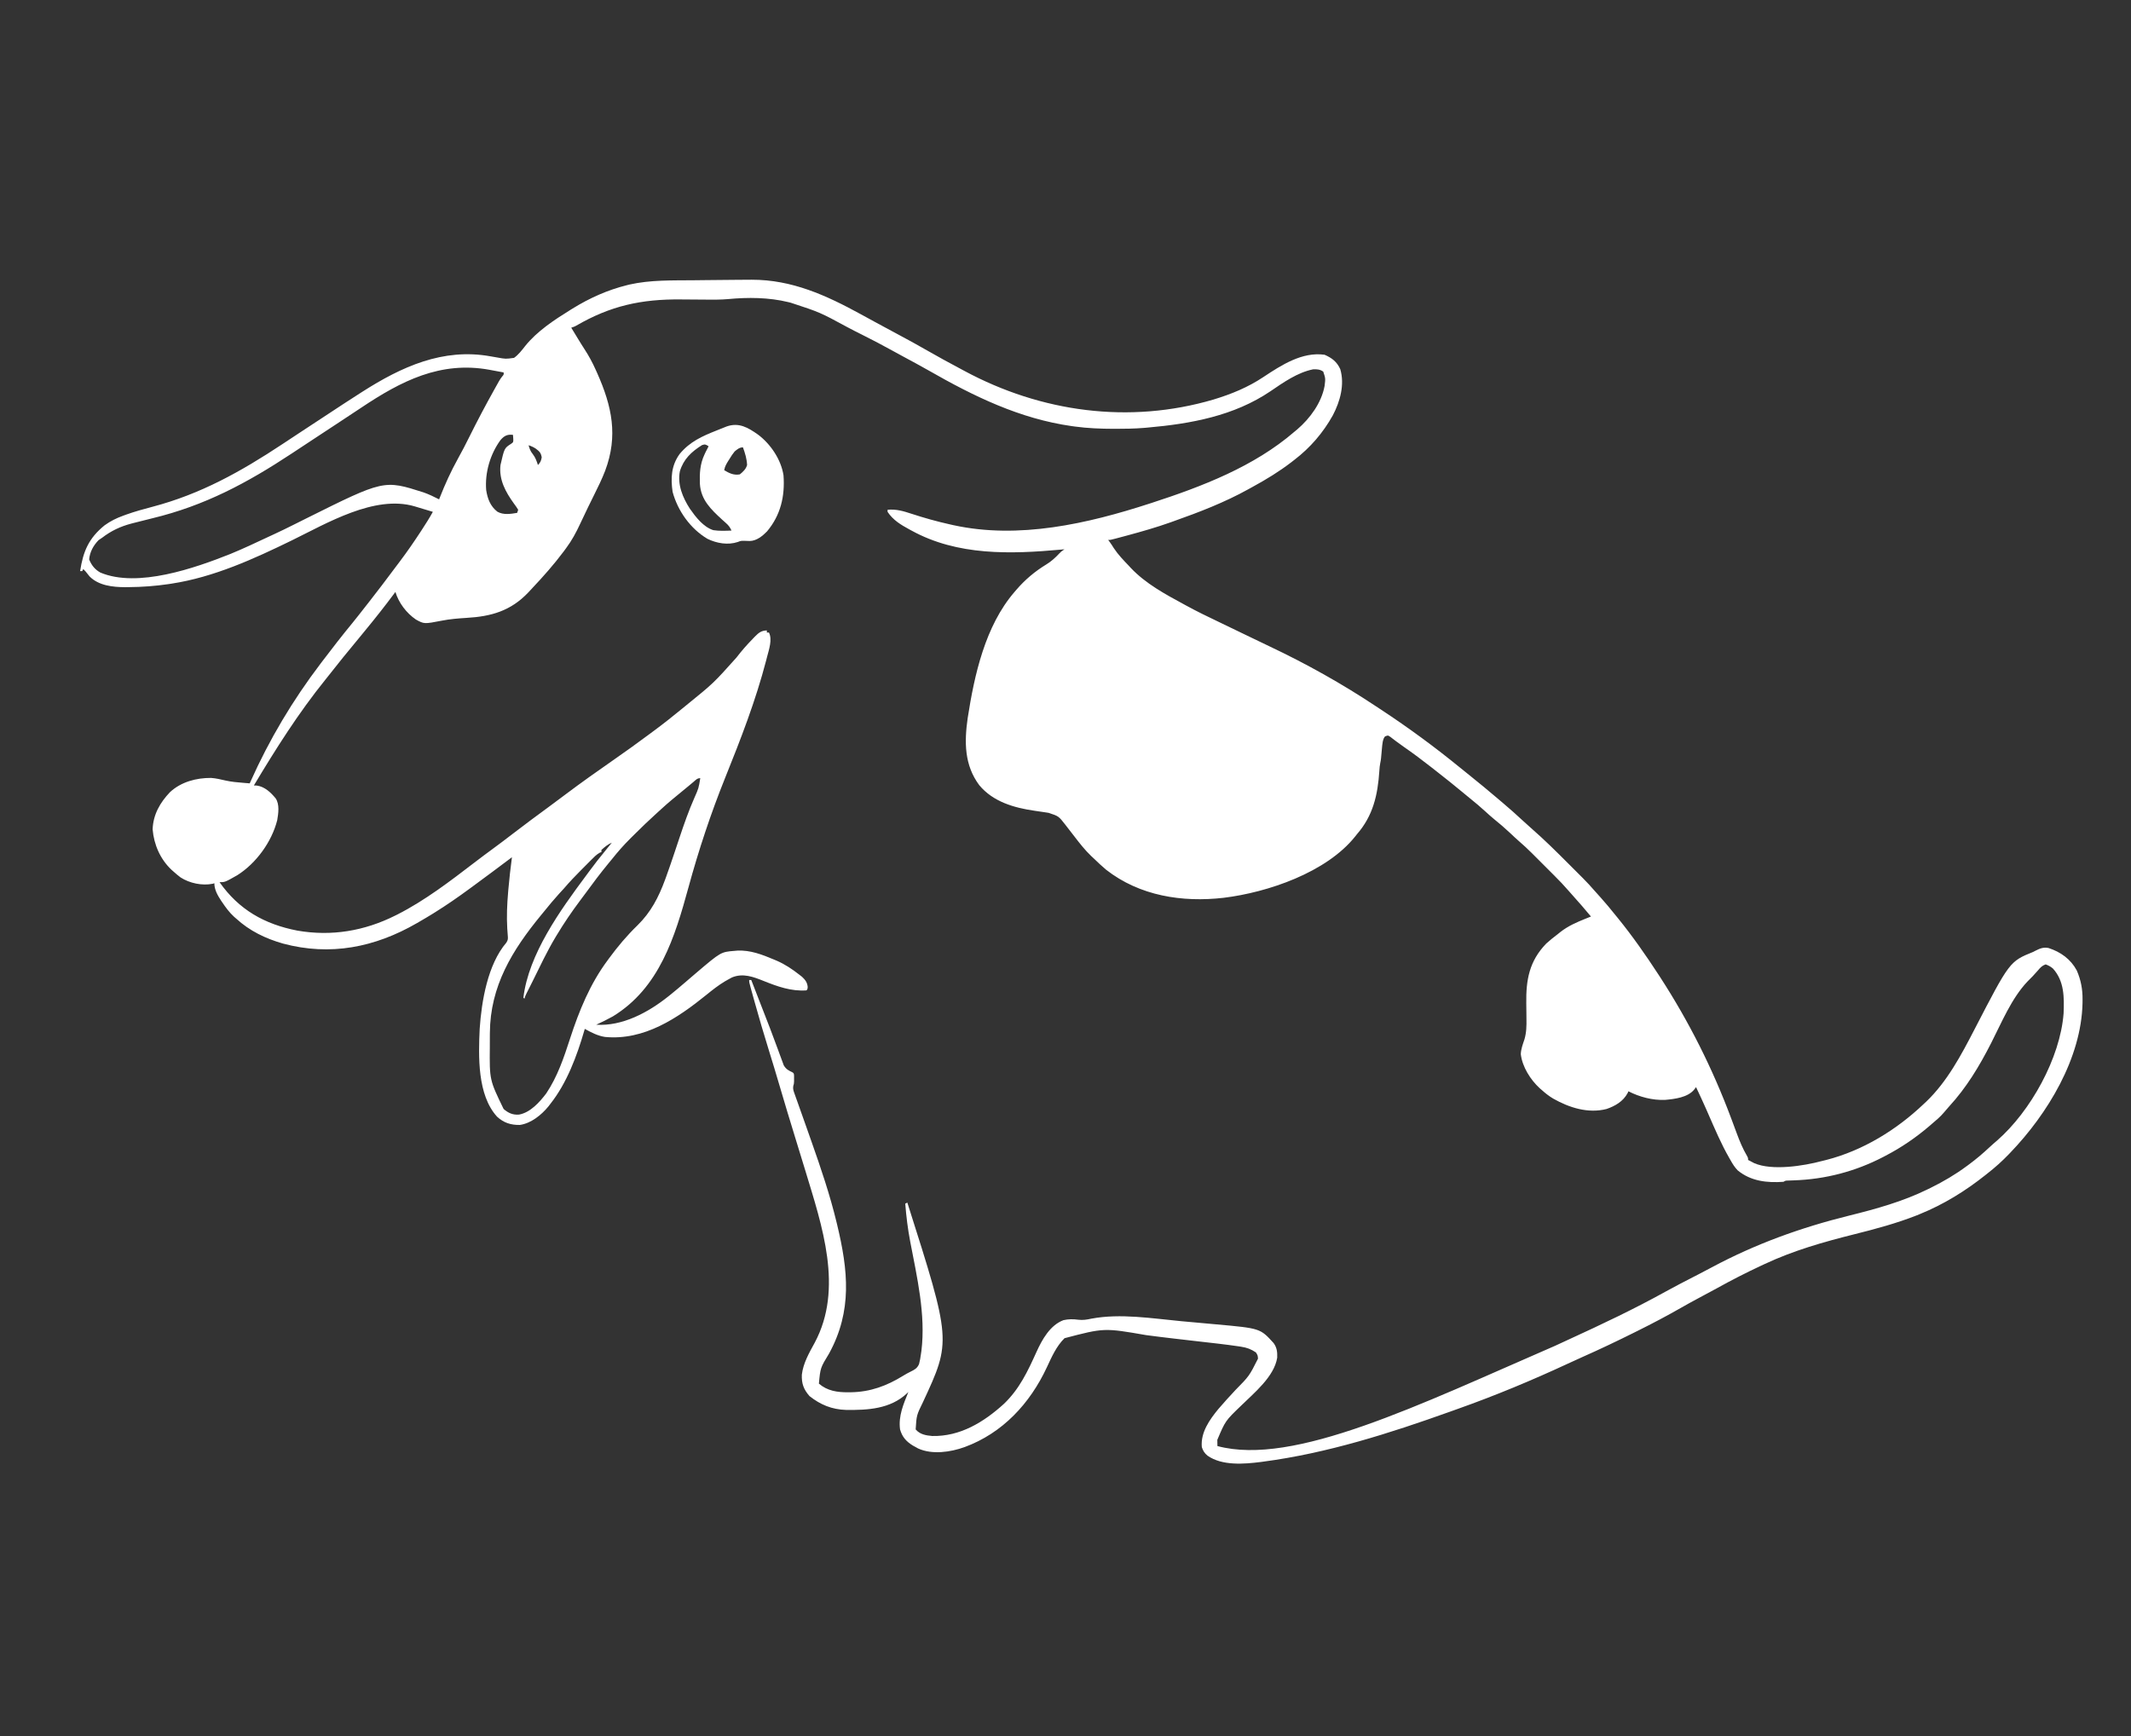<svg xmlns:inkscape="http://www.inkscape.org/namespaces/inkscape" xmlns:sodipodi="http://sodipodi.sourceforge.net/DTD/sodipodi-0.dtd" xmlns="http://www.w3.org/2000/svg" xmlns:svg="http://www.w3.org/2000/svg" width="2048" height="1669" id="svg2" sodipodi:docname="d.svg" inkscape:version="1.3.2 (091e20e, 2023-11-25)"><rect width="100%" height="100%" fill="#333333" stroke="none"/><defs id="defs2"></defs><path d="M0 0 C3.28 -0.027 6.56 -0.046 9.84 -0.061 C11.198 -0.073 11.198 -0.073 12.584 -0.085 C51.388 -0.16 84.275 14.918 117.506 33.094 C120.018 34.468 122.533 35.836 125.047 37.205 C127.684 38.642 130.321 40.081 132.955 41.525 C139.164 44.926 145.404 48.269 151.653 51.598 C162.023 57.122 172.32 62.741 182.497 68.615 C191.971 74.07 201.577 79.273 211.217 84.426 C213.198 85.485 215.177 86.547 217.154 87.613 C290.721 127.209 375.428 138.891 456.379 115.106 C473.685 109.839 489.431 103.433 504.494 93.395 C521.743 81.976 541.657 69.006 563.223 72.033 C570.327 75.145 574.979 78.712 578.266 85.818 C582.695 100.697 578.134 117.001 571.11 130.303 C561.791 147.043 549.421 161.412 534.223 173.033 C533.277 173.772 532.33 174.51 531.356 175.271 C519.673 184.242 507.262 191.831 494.344 198.874 C492.931 199.646 491.52 200.424 490.113 201.208 C467.259 213.918 442.83 223.323 418.223 232.033 C416.78 232.55 416.78 232.55 415.308 233.078 C401.831 237.881 388.153 241.805 374.348 245.533 C373.511 245.759 372.675 245.985 371.813 246.218 C369.433 246.858 367.051 247.494 364.668 248.127 C363.945 248.32 363.223 248.514 362.478 248.713 C357.459 250.033 357.459 250.033 355.223 250.033 C355.666 250.611 356.11 251.188 356.567 251.783 C358.065 253.819 359.39 255.887 360.723 258.033 C364.871 264.302 370.054 269.613 375.223 275.033 C376.101 275.99 376.101 275.99 376.996 276.967 C391.264 292.067 410.161 302.263 428.223 312.033 C428.912 312.409 429.601 312.786 430.312 313.173 C440.574 318.769 451.037 323.876 461.598 328.881 C470.05 332.89 478.46 336.989 486.873 341.078 C494.75 344.906 502.634 348.714 510.551 352.458 C545.66 369.087 580.005 388.277 612.367 409.799 C614.201 411.019 616.041 412.228 617.883 413.435 C644.025 430.642 669.261 449.198 693.496 468.994 C696.494 471.443 699.508 473.871 702.535 476.283 C711.658 483.566 720.632 491.015 729.518 498.583 C731.244 500.051 732.974 501.515 734.703 502.978 C741.135 508.438 747.451 513.994 753.61 519.761 C756.349 522.324 759.124 524.83 761.958 527.288 C774.47 538.218 786.272 549.92 797.999 561.679 C800.311 563.997 802.629 566.309 804.947 568.621 C806.447 570.121 807.946 571.622 809.445 573.123 C810.125 573.8 810.804 574.477 811.504 575.175 C815.404 579.095 819.127 583.12 822.737 587.309 C824.648 589.527 826.622 591.685 828.598 593.846 C833.329 599.095 837.794 604.529 842.223 610.033 C843.137 611.154 844.051 612.276 844.965 613.396 C859.152 630.86 871.95 649.183 884.223 668.033 C884.767 668.868 885.311 669.704 885.871 670.564 C913.551 713.279 936.057 758.146 953.867 805.756 C954.333 806.998 954.333 806.998 954.809 808.266 C956.328 812.318 957.838 816.373 959.329 820.436 C962.12 827.975 965.037 835.089 969.143 842.04 C970.223 844.033 970.223 844.033 970.223 846.033 C971.089 846.466 971.089 846.466 971.973 846.908 C973.343 847.593 974.701 848.306 976.031 849.066 C993.101 856.602 1023.654 851.772 1041.223 847.033 C1042.582 846.701 1043.941 846.371 1045.301 846.041 C1080.643 836.984 1113.003 817.033 1139.223 792.033 C1140.003 791.306 1140.783 790.579 1141.586 789.83 C1161.59 770.643 1175.078 745.156 1187.665 720.81 C1221.591 655.205 1221.591 655.205 1244.223 646.033 C1245.381 645.434 1245.381 645.434 1246.563 644.822 C1250.763 642.683 1254.187 641.325 1259 642.31 C1270.657 646.101 1280.308 653.015 1286.16 663.971 C1290.108 673.195 1291.762 681.891 1291.66 691.908 C1291.651 692.996 1291.642 694.084 1291.633 695.205 C1290.518 748.299 1258.046 801.754 1222.223 839.033 C1221.523 839.766 1221.523 839.766 1220.809 840.513 C1214.348 847.245 1207.573 853.295 1200.223 859.033 C1199.617 859.515 1199.012 859.997 1198.388 860.494 C1178.975 875.936 1158.223 888.749 1135.223 898.096 C1134.306 898.471 1133.389 898.846 1132.445 899.233 C1112.893 906.947 1092.624 912.395 1072.261 917.475 C1042.608 924.899 1013.988 933.04 986.223 946.033 C985.149 946.532 984.076 947.031 982.97 947.545 C968.385 954.355 954.141 961.635 940.077 969.459 C933.877 972.879 927.62 976.196 921.369 979.523 C916.254 982.263 911.177 985.05 906.142 987.935 C892.257 995.884 878.178 1003.296 863.848 1010.408 C862.763 1010.949 861.678 1011.489 860.56 1012.046 C844.206 1020.191 827.751 1028.03 811.048 1035.431 C806.325 1037.528 801.631 1039.683 796.945 1041.861 C762.478 1057.868 727.497 1072.44 691.683 1085.158 C689.159 1086.056 686.638 1086.959 684.117 1087.864 C625.744 1108.783 565.908 1127.897 504.223 1136.033 C503.494 1136.133 502.765 1136.234 502.013 1136.337 C485.807 1138.379 464.768 1140.128 450.742 1130.295 C447.755 1127.814 446.442 1125.691 445.223 1122.033 C443.966 1107.955 452.675 1095.675 461.277 1085.264 C466.482 1079.135 471.939 1073.236 477.41 1067.346 C490.796 1053.746 490.796 1053.746 499.223 1037.033 C498.976 1033.845 498.976 1033.845 497.223 1031.033 C492.428 1027.843 488.579 1026.401 482.824 1025.525 C482.069 1025.409 481.314 1025.294 480.535 1025.174 C467.685 1023.276 454.756 1021.894 441.852 1020.417 C434.998 1019.631 428.146 1018.836 421.293 1018.041 C420.546 1017.954 419.799 1017.868 419.029 1017.779 C409.915 1016.722 400.809 1015.619 391.715 1014.4 C351.318 1007.393 351.318 1007.393 313.289 1017.365 C305.366 1025.165 300.887 1035.533 296.249 1045.47 C280.058 1080.154 253.713 1108.649 217.223 1122.033 C203.76 1126.894 186.068 1129.505 172.578 1123.35 C171.801 1122.915 171.024 1122.481 170.223 1122.033 C169.332 1121.547 168.441 1121.061 167.524 1120.56 C161.151 1116.625 157.281 1112.31 155.223 1105.033 C153.475 1092.217 158.533 1080.692 163.223 1069.033 C162.785 1069.469 162.346 1069.905 161.895 1070.353 C145.842 1085.427 124.175 1086.59 103.227 1086.299 C89.709 1085.868 78.758 1081.374 68.223 1073.033 C62.547 1066.591 60.518 1061.017 60.833 1052.479 C62.084 1041.417 67.971 1031.264 73.223 1021.658 C101.062 969.525 80.231 909.269 64.181 856.27 C60.962 845.688 57.713 835.115 54.452 824.546 C49.358 808.036 44.358 791.503 39.502 774.922 C36.07 763.207 32.54 751.53 28.909 739.875 C24.19 724.722 19.737 709.509 15.473 694.221 C15.206 693.266 14.939 692.311 14.664 691.327 C13.914 688.64 13.169 685.952 12.426 683.264 C12.202 682.457 11.977 681.651 11.746 680.82 C10.223 675.267 10.223 675.267 10.223 673.033 C10.883 673.033 11.543 673.033 12.223 673.033 C12.43 673.567 12.637 674.101 12.85 674.651 C13.487 676.296 14.125 677.94 14.762 679.584 C15.525 681.553 16.288 683.521 17.05 685.49 C19.182 690.99 21.317 696.489 23.458 701.985 C30.932 721.183 30.932 721.183 34.388 730.542 C35.619 733.876 36.866 737.204 38.114 740.532 C38.683 742.065 39.243 743.601 39.795 745.14 C40.557 747.265 41.347 749.378 42.145 751.49 C42.788 753.253 42.788 753.253 43.444 755.052 C45.818 759.031 48.1 760.01 52.223 762.033 C53.223 763.033 53.223 763.033 53.356 765.178 C53.352 766.498 53.352 766.498 53.348 767.846 C53.35 768.718 53.353 769.591 53.356 770.49 C53.223 773.033 53.223 773.033 52.607 774.838 C52.074 777.882 52.904 779.796 53.938 782.699 C54.341 783.845 54.743 784.991 55.157 786.172 C55.61 787.428 56.063 788.684 56.516 789.939 C56.979 791.248 57.441 792.557 57.902 793.866 C58.884 796.647 59.872 799.426 60.865 802.204 C62.415 806.542 63.949 810.885 65.479 815.23 C65.988 816.675 66.497 818.121 67.006 819.566 C67.257 820.277 67.507 820.989 67.766 821.722 C68.523 823.871 69.281 826.019 70.04 828.167 C79.12 853.873 87.818 879.504 94.223 906.033 C94.381 906.686 94.539 907.34 94.701 908.013 C105.376 952.365 109.397 991.046 87.07 1031.986 C78.632 1045.832 78.632 1045.832 77.223 1061.033 C85.36 1068.035 94.885 1069.412 105.223 1069.346 C106.6 1069.338 106.6 1069.338 108.006 1069.331 C126.76 1069.013 142.398 1063.207 158.242 1053.435 C160.614 1051.974 162.909 1050.699 165.422 1049.475 C169.321 1047.556 171.64 1046.336 173.453 1042.283 C174.279 1039.183 174.822 1036.216 175.223 1033.033 C175.402 1031.841 175.581 1030.648 175.766 1029.42 C179.993 994.548 171.463 958.429 164.949 924.322 C162.653 912.255 161.175 900.282 160.223 888.033 C160.883 887.703 161.543 887.373 162.223 887.033 C204.535 1020.002 204.535 1020.002 177.258 1078.773 C171.087 1091.367 171.087 1091.367 170.223 1105.033 C174.299 1109.851 180.047 1110.846 186.133 1111.369 C213.016 1111.959 235.647 1098.072 255.004 1080.51 C270.008 1066.138 277.877 1049.247 286.355 1030.534 C291.706 1018.749 299.339 1004.883 312.223 1000.033 C317.142 998.92 321.586 998.933 326.555 999.615 C330.918 1000.132 334.712 999.552 338.973 998.596 C367.168 993.299 397.451 998.387 425.696 1001.03 C430.256 1001.453 434.817 1001.86 439.378 1002.266 C443.823 1002.664 448.267 1003.07 452.711 1003.479 C454.808 1003.671 456.906 1003.861 459.004 1004.049 C501.353 1007.865 501.353 1007.865 514.223 1022.033 C517.452 1026.436 517.862 1030.692 517.695 1036.037 C514.815 1054.298 495.45 1069.999 482.848 1082.346 C467.857 1096.789 467.857 1096.789 460.125 1115.076 C460.137 1115.784 460.148 1116.492 460.16 1117.221 C460.181 1118.479 460.202 1119.737 460.223 1121.033 C533.466 1140.752 654.093 1081.37 784.835 1024.624 C789.233 1022.559 793.649 1020.532 798.067 1018.508 C829.455 1004.12 860.878 989.246 891.085 972.494 C899.866 967.634 908.782 963.045 917.705 958.456 C918.939 957.822 920.173 957.187 921.406 956.553 C922.005 956.245 922.603 955.937 923.22 955.62 C927.277 953.53 931.31 951.398 935.332 949.241 C977.522 926.678 1020.851 911.05 1067.26 899.544 C1093.341 893.074 1119.046 885.972 1143.223 874.033 C1144.091 873.608 1144.96 873.182 1145.855 872.744 C1158.005 866.741 1169.328 860.092 1180.223 852.033 C1180.8 851.612 1181.377 851.19 1181.971 850.756 C1189.226 845.436 1195.958 839.71 1202.512 833.557 C1204.765 831.459 1207.056 829.453 1209.41 827.471 C1241.783 799.228 1270.184 748.036 1273.444 705.115 C1274.041 689.714 1274.193 674.176 1263.223 662.033 C1260.852 660.048 1259.173 659.181 1256.223 658.033 C1252.84 659.185 1251.03 661.134 1248.785 663.846 C1245.618 667.591 1242.247 671.046 1238.746 674.482 C1223.353 690.715 1213.939 713.858 1203.832 733.65 C1192.463 755.902 1180.191 776.432 1163.207 794.861 C1161.462 796.772 1159.804 798.723 1158.16 800.721 C1154.864 804.583 1151.106 807.776 1147.223 811.033 C1146.371 811.773 1145.519 812.513 1144.641 813.275 C1131.558 824.479 1117.517 834.108 1102.223 842.033 C1101.526 842.4 1100.828 842.767 1100.11 843.145 C1073.222 857.138 1044.361 864.633 1014.184 865.639 C1013.189 865.676 1012.193 865.713 1011.168 865.752 C1010.266 865.782 1009.364 865.812 1008.434 865.844 C1006.182 865.9 1006.182 865.9 1004.223 867.033 C988.291 868.144 972.941 866.481 960.223 856.033 C957.275 852.982 955.278 849.734 953.223 846.033 C952.893 845.465 952.564 844.896 952.225 844.31 C944.401 830.731 938.312 816.267 932.031 801.933 C931.709 801.198 931.387 800.463 931.055 799.705 C930.579 798.619 930.579 798.619 930.094 797.511 C926.922 790.296 923.592 783.158 920.223 776.033 C919.617 776.827 919.011 777.621 918.387 778.439 C912.072 786.009 899.786 787.429 890.465 788.287 C878.394 788.797 865.935 785.487 855.223 780.033 C854.964 780.612 854.705 781.191 854.438 781.787 C850.104 789.799 842.581 794.122 834.223 797.033 C816.464 801.59 798.314 795.782 782.922 787.046 C779.02 784.72 775.583 782.079 772.223 779.033 C771.105 778.07 771.105 778.07 769.965 777.088 C761.044 768.893 753.23 756.522 751.785 744.346 C751.96 739.435 753.675 734.893 755.25 730.279 C757.257 723.581 757.329 717.099 757.215 710.182 C757.197 708.258 757.181 706.335 757.164 704.412 C757.133 701.417 757.098 698.423 757.051 695.428 C756.721 673 759.903 654.874 776.223 638.033 C779.745 634.824 783.426 631.909 787.223 629.033 C788.075 628.343 788.927 627.654 789.805 626.943 C797.326 621.068 805.436 617.559 814.223 614.033 C815.205 613.639 816.187 613.244 817.199 612.838 C817.867 612.572 818.535 612.307 819.223 612.033 C813.415 605.107 807.581 598.225 801.488 591.545 C800.233 590.153 798.984 588.755 797.761 587.334 C793.357 582.216 788.725 577.389 783.945 572.623 C783.175 571.852 782.405 571.081 781.612 570.286 C779.993 568.667 778.374 567.05 776.753 565.433 C774.292 562.977 771.836 560.516 769.381 558.055 C767.799 556.473 766.216 554.892 764.633 553.31 C763.909 552.584 763.185 551.858 762.438 551.11 C758.422 547.111 754.316 543.279 750.015 539.587 C747.066 537.03 744.249 534.336 741.41 531.658 C736.389 526.955 731.239 522.511 725.867 518.209 C723.064 515.903 720.393 513.492 717.723 511.033 C712.915 506.618 707.949 502.467 702.869 498.37 C700.266 496.256 697.687 494.112 695.104 491.974 C687.523 485.7 679.871 479.534 672.101 473.497 C670.044 471.894 667.996 470.278 665.949 468.662 C657.174 461.755 648.27 455.114 639.094 448.748 C636.631 447.036 634.208 445.29 631.82 443.475 C630.839 442.731 629.859 441.987 628.848 441.221 C627.599 440.252 627.599 440.252 626.324 439.264 C625.631 438.858 624.937 438.452 624.223 438.033 C621.171 438.702 621.171 438.702 620.073 440.822 C619.198 443.096 618.843 444.983 618.625 447.404 C618.546 448.226 618.467 449.048 618.385 449.894 C618.311 450.745 618.237 451.595 618.16 452.471 C618.005 454.157 617.847 455.843 617.688 457.529 C617.622 458.274 617.556 459.018 617.488 459.785 C617.223 462.033 617.223 462.033 616.716 464.511 C616.23 466.994 616.008 469.361 615.863 471.885 C614.336 495.101 609.873 515.12 594.223 533.033 C593.743 533.644 593.264 534.255 592.77 534.885 C565.085 569.73 508.593 588.845 466.223 594.033 C426.366 598.595 385.473 592.239 353.223 567.033 C349.059 563.536 345.132 559.81 341.223 556.033 C340.443 555.305 339.663 554.577 338.86 553.826 C332.796 548.021 327.748 541.549 322.656 534.903 C320.236 531.746 317.794 528.607 315.348 525.471 C314.908 524.899 314.468 524.328 314.014 523.739 C307.652 515.571 307.652 515.571 298.098 512.408 C297.407 512.294 296.716 512.18 296.004 512.062 C292.17 511.438 288.323 510.906 284.477 510.361 C264.751 507.522 244.608 501.738 231.363 485.795 C216.923 466.448 216.937 444.262 220.195 421.416 C226.646 379.698 237.057 332.653 265.223 300.033 C265.7 299.473 266.177 298.912 266.668 298.334 C275.272 288.301 284.669 280.36 295.973 273.471 C300.774 270.523 304.506 267.055 308.348 262.951 C310.223 261.033 310.223 261.033 313.223 259.033 C312.238 259.124 311.253 259.215 310.239 259.309 C261.433 263.763 210.467 265.359 166.223 241.033 C165.556 240.673 164.888 240.313 164.201 239.942 C156.008 235.482 148.504 231.013 143.223 223.033 C143.223 222.373 143.223 221.713 143.223 221.033 C151.485 220.232 158.55 222.355 166.311 224.908 C178.381 228.861 190.513 232.271 202.91 235.033 C204.142 235.311 205.374 235.589 206.643 235.875 C269.306 249.537 335.292 234.52 395.223 215.033 C395.908 214.811 396.594 214.588 397.3 214.359 C445.454 198.7 495.44 179.527 534.223 146.033 C535.135 145.278 536.048 144.522 536.988 143.744 C549.2 133.272 560.286 118.184 563.223 102.033 C564.122 94.792 564.122 94.792 561.918 88.232 C558.886 86.087 555.815 85.864 552.223 86.033 C537.182 89.046 523.645 98.629 511.223 107.096 C476.15 130.842 434.731 138.369 393.223 142.033 C392.032 142.138 390.841 142.244 389.613 142.352 C380.649 143.069 371.71 143.234 362.723 143.221 C361.98 143.22 361.238 143.219 360.473 143.219 C347.967 143.191 335.629 142.718 323.223 141.033 C321.798 140.84 321.798 140.84 320.345 140.643 C270.306 133.572 226.237 112.053 182.832 87.217 C175.009 82.751 167.071 78.499 159.141 74.228 C155.258 72.137 151.386 70.029 147.524 67.9 C137.952 62.629 128.339 57.512 118.539 52.676 C113.765 50.318 109.035 47.896 104.338 45.388 C78.263 31.248 78.263 31.248 50.223 22.033 C49.073 21.748 49.073 21.748 47.9 21.456 C29.057 16.843 8.986 16.712 -10.278 18.549 C-16.942 19.124 -23.56 19.119 -30.244 19.047 C-32.438 19.025 -34.633 19.011 -36.828 18.999 C-43.06 18.966 -49.291 18.925 -55.523 18.862 C-93.399 18.491 -123.124 24.969 -156.07 44.129 C-157.777 45.033 -157.777 45.033 -160.777 46.033 C-159.091 48.805 -157.403 51.575 -155.715 54.346 C-155.016 55.495 -155.016 55.495 -154.303 56.668 C-152.249 60.035 -150.195 63.395 -148.035 66.695 C-143.891 73.033 -140.443 79.441 -137.34 86.346 C-136.873 87.377 -136.406 88.408 -135.926 89.47 C-121.609 121.6 -115.592 149.937 -128.186 183.538 C-131.31 191.667 -135.156 199.428 -139.027 207.221 C-140.167 209.533 -141.305 211.847 -142.442 214.161 C-143.189 215.679 -143.936 217.197 -144.685 218.715 C-147.236 223.899 -149.703 229.118 -152.13 234.362 C-156.05 242.813 -160.186 250.542 -165.777 258.033 C-166.535 259.062 -167.293 260.09 -168.074 261.15 C-177.397 273.621 -187.742 285.289 -198.428 296.601 C-199.642 297.889 -200.841 299.191 -202.039 300.494 C-218.848 318.204 -237.519 323.6 -261.465 324.971 C-269.499 325.477 -277.375 326.091 -285.277 327.658 C-302.135 330.916 -302.135 330.916 -310.09 326.533 C-319.216 320.298 -326.556 310.589 -329.777 300.033 C-330.299 300.737 -330.821 301.441 -331.359 302.166 C-340.203 314.03 -349.366 325.614 -358.777 337.033 C-360.174 338.741 -361.569 340.449 -362.965 342.158 C-365.657 345.452 -368.358 348.737 -371.07 352.014 C-377.046 359.237 -382.979 366.483 -388.743 373.878 C-391.48 377.388 -394.251 380.868 -397.05 384.329 C-422.947 416.398 -444.638 450.74 -465.777 486.033 C-464.808 486.074 -463.838 486.116 -462.84 486.158 C-455.31 487.256 -449.551 492.765 -444.871 498.42 C-440.935 504.225 -442.247 512.907 -443.355 519.439 C-448.609 540.264 -463.622 560.931 -481.777 572.346 C-493.55 579.033 -493.55 579.033 -498.777 579.033 C-480.215 605.471 -455.605 619.444 -423.952 625.581 C-391.078 631.262 -359.575 625.959 -329.777 611.033 C-329.087 610.689 -328.397 610.344 -327.685 609.989 C-301.279 596.563 -277.111 578.012 -253.68 560.058 C-247.76 555.524 -241.791 551.066 -235.777 546.658 C-229.54 542.085 -223.373 537.444 -217.258 532.709 C-205.526 523.655 -193.586 514.868 -181.644 506.095 C-176.643 502.418 -171.671 498.707 -166.715 494.971 C-151.048 483.179 -135.03 471.856 -118.933 460.662 C-108.167 453.169 -97.527 445.53 -87.007 437.693 C-84.873 436.104 -82.734 434.523 -80.594 432.943 C-71.712 426.363 -63.082 419.515 -54.549 412.489 C-52.978 411.198 -51.4 409.916 -49.82 408.635 C-24.082 387.764 -24.082 387.764 -2.05 363.158 C2.79 356.814 7.953 350.927 13.535 345.221 C14.54 344.17 14.54 344.17 15.565 343.099 C19.269 339.392 21.709 337.144 27.223 337.033 C27.223 337.693 27.223 338.353 27.223 339.033 C27.883 339.033 28.543 339.033 29.223 339.033 C32.629 345.845 29.256 355.327 27.473 362.221 C27.01 364.029 27.01 364.029 26.537 365.874 C16.514 404.348 2.18 441.337 -12.657 478.16 C-26.745 513.15 -38.252 547.906 -48.205 584.302 C-61.225 631.861 -76.089 680.685 -120.777 708.033 C-125.99 710.952 -131.349 713.544 -136.777 716.033 C-111.596 717.632 -86.831 704.203 -67.777 689.033 C-66.886 688.324 -65.996 687.615 -65.078 686.885 C-60.598 683.261 -56.199 679.549 -51.835 675.787 C-48.824 673.193 -45.802 670.611 -42.777 668.033 C-42.131 667.48 -41.484 666.927 -40.818 666.357 C-16.99 646.088 -16.99 646.088 -3.777 645.033 C-2.89 644.953 -2.003 644.873 -1.09 644.791 C11.463 644.223 22.729 648.624 34.098 653.408 C34.965 653.771 35.833 654.134 36.726 654.508 C44.75 658.004 51.733 662.686 58.598 668.096 C59.41 668.726 60.222 669.356 61.059 670.006 C64.154 672.905 66.085 675.514 66.473 679.783 C66.223 682.033 66.223 682.033 65.223 683.033 C50.634 684.057 37.436 679.318 24.133 673.971 C14.147 669.984 4.251 666.2 -6.34 670.596 C-7.839 671.371 -9.318 672.186 -10.777 673.033 C-11.593 673.496 -12.409 673.959 -13.25 674.435 C-19.499 678.199 -25.095 682.613 -30.739 687.203 C-58.614 709.769 -90.698 731.369 -128.324 727.791 C-135.469 726.676 -141.481 723.474 -147.777 720.033 C-147.942 720.614 -148.106 721.194 -148.275 721.792 C-155.311 745.996 -164.989 772.099 -180.777 792.033 C-181.707 793.251 -181.707 793.251 -182.656 794.494 C-189.415 802.762 -199.394 810.87 -210.199 812.369 C-218.819 812.514 -225.702 810.328 -232.09 804.408 C-251.155 783.467 -249.96 746.251 -248.777 720.033 C-246.999 693.494 -241.113 658.127 -223.149 637.13 C-221.417 634.483 -221.534 633.161 -221.808 630.037 C-221.879 629.022 -221.949 628.006 -222.022 626.96 C-222.106 625.85 -222.19 624.74 -222.277 623.596 C-222.948 611.879 -222.474 600.52 -221.465 588.846 C-221.367 587.692 -221.367 587.692 -221.267 586.515 C-220.361 575.987 -219.156 565.509 -217.777 555.033 C-218.537 555.605 -218.537 555.605 -219.312 556.188 C-230.981 564.966 -242.675 573.707 -254.457 582.333 C-256 583.464 -257.541 584.595 -259.082 585.729 C-269.738 593.564 -280.556 601.028 -291.777 608.033 C-292.386 608.414 -292.994 608.795 -293.621 609.187 C-297.959 611.885 -302.352 614.48 -306.777 617.033 C-307.588 617.504 -308.399 617.975 -309.234 618.46 C-349.549 641.709 -392.285 650.228 -437.777 638.033 C-454.438 633.308 -469.978 625.83 -482.777 614.033 C-483.468 613.434 -484.159 612.834 -484.871 612.217 C-489.314 608.135 -492.72 603.504 -496.09 598.533 C-496.511 597.916 -496.932 597.299 -497.365 596.664 C-500.674 591.619 -503.777 586.202 -503.777 580.033 C-504.292 580.202 -504.806 580.371 -505.336 580.545 C-515.526 582.583 -527.516 580.058 -536.172 574.494 C-538.482 572.77 -540.634 570.96 -542.777 569.033 C-543.478 568.413 -544.18 567.793 -544.902 567.154 C-555.709 557.023 -561.886 542.904 -563.09 528.221 C-562.613 514.095 -555.967 502.482 -546.406 492.478 C-535.803 482.616 -521.178 478.705 -506.914 478.803 C-502.161 479.152 -497.627 480.231 -492.992 481.303 C-487.215 482.615 -481.432 483.068 -475.535 483.557 C-474.456 483.646 -473.377 483.735 -472.266 483.828 C-471.445 483.895 -470.623 483.963 -469.777 484.033 C-469.512 483.437 -469.247 482.841 -468.974 482.227 C-450.881 441.726 -428.598 404.331 -401.777 369.033 C-401.222 368.299 -400.667 367.565 -400.095 366.809 C-390.636 354.316 -381.024 341.952 -371.07 329.85 C-367.082 324.951 -363.195 319.974 -359.309 314.995 C-357.706 312.942 -356.099 310.892 -354.492 308.842 C-346.395 298.493 -338.454 288.035 -330.612 277.492 C-328.857 275.14 -327.088 272.798 -325.316 270.459 C-318.414 261.29 -311.926 251.89 -305.652 242.283 C-305.286 241.723 -304.92 241.163 -304.543 240.586 C-300.785 234.824 -297.099 229.058 -293.777 223.033 C-297.027 222.052 -300.277 221.074 -303.527 220.096 C-304.448 219.818 -305.368 219.54 -306.316 219.254 C-307.206 218.986 -308.095 218.719 -309.012 218.443 C-310.237 218.074 -310.237 218.074 -311.487 217.697 C-349.87 206.563 -395.721 234.063 -429.236 250.437 C-465.786 268.279 -504.274 285.827 -544.777 292.033 C-545.74 292.181 -546.703 292.329 -547.695 292.482 C-560.477 294.365 -573.168 295.318 -586.09 295.408 C-587.263 295.422 -588.436 295.436 -589.644 295.45 C-601.412 295.387 -614.846 293.95 -623.59 285.225 C-625.051 283.535 -626.417 281.804 -627.777 280.033 C-628.437 279.373 -629.097 278.713 -629.777 278.033 C-630.107 278.693 -630.437 279.353 -630.777 280.033 C-631.437 280.033 -632.097 280.033 -632.777 280.033 C-629.913 261.131 -624.512 248.352 -609.265 235.998 C-603.505 231.828 -597.759 229.036 -591.105 226.631 C-590.28 226.33 -589.455 226.029 -588.604 225.719 C-580.319 222.765 -571.896 220.436 -563.392 218.205 C-516.824 205.943 -478.312 184.365 -438.366 157.932 C-434.539 155.4 -430.708 152.872 -426.879 150.344 C-424.943 149.066 -423.008 147.788 -421.074 146.51 C-407.663 137.652 -394.226 128.833 -380.777 120.033 C-379.902 119.46 -379.027 118.887 -378.125 118.296 C-373.361 115.179 -368.579 112.091 -363.777 109.033 C-362.989 108.529 -362.202 108.025 -361.39 107.506 C-323.89 83.591 -284.089 65.337 -238.465 73.533 C-237.705 73.664 -236.945 73.795 -236.163 73.931 C-234.714 74.181 -233.266 74.431 -231.817 74.682 C-223.77 76.14 -223.77 76.14 -215.777 75.033 C-211.502 72.012 -208.336 67.809 -205.128 63.726 C-193.713 49.427 -177.197 38.622 -161.777 29.033 C-161.01 28.555 -160.242 28.077 -159.451 27.584 C-142.983 17.456 -125.837 9.736 -107.027 5.096 C-106.274 4.908 -105.52 4.721 -104.744 4.528 C-84.718 0.036 -63.968 0.62 -43.568 0.432 C-39.466 0.392 -35.365 0.341 -31.264 0.291 C-22.781 0.19 -14.299 0.113 -5.816 0.049 C-3.878 0.034 -1.939 0.017 0 0 Z M-362.739 123.002 C-370.577 128.243 -378.46 133.417 -386.34 138.596 C-389.691 140.799 -393.043 143.002 -396.394 145.205 C-397.247 145.765 -398.099 146.326 -398.978 146.903 C-404.152 150.305 -409.323 153.711 -414.492 157.121 C-417.845 159.333 -421.199 161.544 -424.553 163.755 C-426.126 164.793 -427.7 165.831 -429.273 166.871 C-472.337 195.322 -513.016 217.082 -563.393 229.229 C-569.311 230.662 -575.213 232.149 -581.105 233.685 C-581.88 233.885 -582.655 234.085 -583.453 234.291 C-594.175 237.113 -602.965 241.29 -611.777 248.033 C-612.85 248.755 -613.922 249.477 -615.027 250.221 C-619.993 255.3 -623.495 261.653 -624.09 268.783 C-621.849 274.33 -618.614 278.454 -613.336 281.393 C-577.491 296.497 -522.187 276.974 -488.513 263.577 C-476.083 258.496 -463.938 252.72 -451.777 247.033 C-450.008 246.213 -448.239 245.394 -446.469 244.576 C-440.061 241.602 -433.713 238.52 -427.402 235.346 C-424.529 233.905 -421.653 232.468 -418.777 231.033 C-417.816 230.552 -416.854 230.071 -415.863 229.575 C-340.809 192.174 -340.809 192.174 -302.689 204.356 C-297.539 206.179 -292.633 208.539 -287.777 211.033 C-287.542 210.432 -287.307 209.83 -287.066 209.211 C-282.008 196.383 -276.445 184.104 -269.744 172.05 C-265.839 165.025 -262.151 157.926 -258.59 150.721 C-251.195 135.806 -243.446 121.136 -235.34 106.596 C-234.736 105.51 -234.132 104.425 -233.51 103.307 C-232.654 101.781 -232.654 101.781 -231.781 100.225 C-231.274 99.319 -230.767 98.414 -230.244 97.481 C-228.777 95.033 -228.777 95.033 -227.089 92.834 C-225.581 91.135 -225.581 91.135 -225.777 89.033 C-229.234 88.38 -232.693 87.737 -236.152 87.096 C-237.6 86.822 -237.6 86.822 -239.078 86.543 C-286.463 77.797 -324.289 97.289 -362.739 123.002 Z M-228.777 154.033 C-238.685 167.597 -243.875 185.349 -242.531 202.1 C-241.213 210.488 -238.587 217.541 -231.762 222.908 C-225.932 226.213 -219.109 225.069 -212.777 224.033 C-212.282 222.548 -212.282 222.548 -211.777 221.033 C-213.059 218.937 -214.365 217.048 -215.84 215.096 C-223.889 203.955 -230.405 192.186 -228.777 178.033 C-225.061 161.77 -225.061 161.77 -218.527 157.596 C-216.344 156.013 -216.344 156.013 -216.527 152.346 C-216.61 151.253 -216.692 150.159 -216.777 149.033 C-222.295 148.376 -225.23 149.961 -228.777 154.033 Z M-201.777 159.033 C-200.854 162.341 -200.026 164.728 -197.84 167.408 C-195.188 170.783 -194.152 173.977 -192.777 178.033 C-190.431 175.589 -189.777 174.032 -189.152 170.658 C-189.928 166.16 -191.362 164.942 -194.887 162.256 C-197.095 160.828 -199.259 159.796 -201.777 159.033 Z M-43.34 482.658 C-44.319 483.475 -45.299 484.293 -46.308 485.135 C-46.856 485.594 -47.404 486.053 -47.969 486.526 C-49.947 488.174 -51.939 489.804 -53.933 491.432 C-60.821 497.056 -67.694 502.674 -74.239 508.699 C-75.964 510.285 -77.695 511.865 -79.431 513.439 C-86.26 519.643 -92.918 525.988 -99.442 532.513 C-100.97 534.038 -102.505 535.555 -104.041 537.072 C-110.405 543.4 -116.201 549.989 -121.777 557.033 C-122.85 558.338 -123.927 559.641 -125.008 560.939 C-132.689 570.251 -139.906 579.848 -147.002 589.61 C-148.767 592.019 -150.555 594.409 -152.351 596.795 C-160.418 607.534 -167.856 618.521 -174.777 630.033 C-175.151 630.651 -175.525 631.268 -175.91 631.904 C-184.127 645.614 -190.933 660.161 -198.014 674.477 C-199.941 678.363 -201.892 682.236 -203.858 686.102 C-204.891 688.171 -204.891 688.171 -205.777 691.033 C-206.107 690.703 -206.437 690.373 -206.777 690.033 C-201.726 648.089 -171.289 605.966 -146.777 573.033 C-145.722 571.605 -144.668 570.176 -143.613 568.748 C-138.473 561.816 -133.233 555.002 -127.715 548.365 C-125.704 545.945 -123.736 543.495 -121.777 541.033 C-125.734 542.707 -128.622 545.165 -131.777 548.033 C-131.777 548.693 -131.777 549.353 -131.777 550.033 C-132.321 550.252 -132.866 550.471 -133.426 550.697 C-136.552 552.474 -138.887 554.877 -141.39 557.416 C-141.923 557.949 -142.456 558.482 -143.005 559.031 C-144.131 560.16 -145.254 561.292 -146.376 562.426 C-148.068 564.137 -149.769 565.839 -151.471 567.541 C-157.117 573.206 -162.582 578.947 -167.777 585.033 C-169.397 586.809 -171.021 588.58 -172.652 590.346 C-177.573 595.748 -182.192 601.345 -186.777 607.033 C-187.787 608.263 -188.797 609.492 -189.808 610.721 C-217.457 644.367 -238.721 678.9 -238.98 723.959 C-238.987 724.78 -238.994 725.602 -239.002 726.448 C-239.019 729.081 -239.025 731.713 -239.027 734.346 C-239.028 735.243 -239.029 736.14 -239.029 737.065 C-239.343 769.079 -239.343 769.079 -225.777 797.033 C-221.2 800.947 -217.071 802.855 -210.992 802.439 C-200.061 800.434 -191.283 790.578 -184.836 782.107 C-173.999 765.924 -167.903 747.762 -161.932 729.366 C-153.236 702.62 -142.699 676.746 -125.777 654.033 C-125.138 653.159 -125.138 653.159 -124.487 652.267 C-116.219 640.978 -107.208 630.262 -97.152 620.533 C-84.251 607.917 -76.808 593.504 -70.629 576.701 C-70.331 575.893 -70.034 575.085 -69.728 574.252 C-67.19 567.288 -64.798 560.278 -62.437 553.252 C-62.063 552.137 -61.688 551.022 -61.302 549.873 C-59.759 545.272 -58.218 540.671 -56.687 536.067 C-52.388 523.16 -47.934 510.453 -42.453 497.996 C-38.362 488.794 -38.362 488.794 -36.777 479.033 C-39.813 479.033 -41.033 480.721 -43.34 482.658 Z " fill="#0B65DD" transform="translate(709.777,268.967)" id="path1" style="fill:#ffffff;fill-opacity:1"></path><path d="M0 0 C12.125 9.018 22.319 24.114 24.582 39.297 C26.032 59.271 21.857 77.431 8.738 93.098 C4.341 97.583 -1.369 102.252 -7.906 102.324 C-9.781 102.265 -11.656 102.202 -13.531 102.137 C-16.477 102.173 -16.477 102.173 -19.359 103.277 C-28.88 106.451 -39.553 104.561 -48.418 100.297 C-64.845 90.61 -77.093 73.405 -82.027 55.027 C-83.933 41.706 -83.278 29.751 -75.23 18.672 C-65.35 6.774 -53.73 1.646 -39.605 -3.953 C-38.5 -4.399 -37.395 -4.845 -36.256 -5.305 C-35.189 -5.73 -34.122 -6.155 -33.023 -6.594 C-32.066 -6.976 -31.108 -7.358 -30.122 -7.751 C-18.322 -11.906 -9.607 -6.767 0 0 Z M-53.715 10.133 C-63.849 16.491 -71.48 23.559 -75.027 35.316 C-77.55 48.104 -72.249 60.696 -65.418 71.297 C-59.803 79.274 -52.546 88.813 -42.879 91.91 C-37.122 92.815 -31.224 92.501 -25.418 92.297 C-26.745 89.306 -28.132 87.392 -30.578 85.23 C-31.515 84.387 -31.515 84.387 -32.471 83.527 C-33.134 82.935 -33.797 82.344 -34.48 81.734 C-45.231 71.876 -54.866 62.681 -55.789 47.355 C-56.136 37.398 -55.716 28.458 -51.418 19.297 C-51.036 18.473 -50.655 17.649 -50.262 16.801 C-49.36 14.943 -48.397 13.115 -47.418 11.297 C-49.913 9.614 -50.813 9.077 -53.715 10.133 Z M-22.418 16.297 C-24.253 18.499 -25.744 20.85 -27.23 23.297 C-27.624 23.913 -28.018 24.529 -28.424 25.164 C-30.279 28.129 -31.886 30.807 -32.418 34.297 C-27.41 37.211 -23.369 39.308 -17.418 38.297 C-14.29 35.795 -11.534 33.203 -10.418 29.297 C-10.726 23.241 -12.332 17.964 -14.418 12.297 C-17.707 12.297 -19.996 14.247 -22.418 16.297 Z " fill="#0B65DD" transform="translate(728.418,417.703)" id="path2" style="fill:#ffffff;fill-opacity:1"></path></svg>